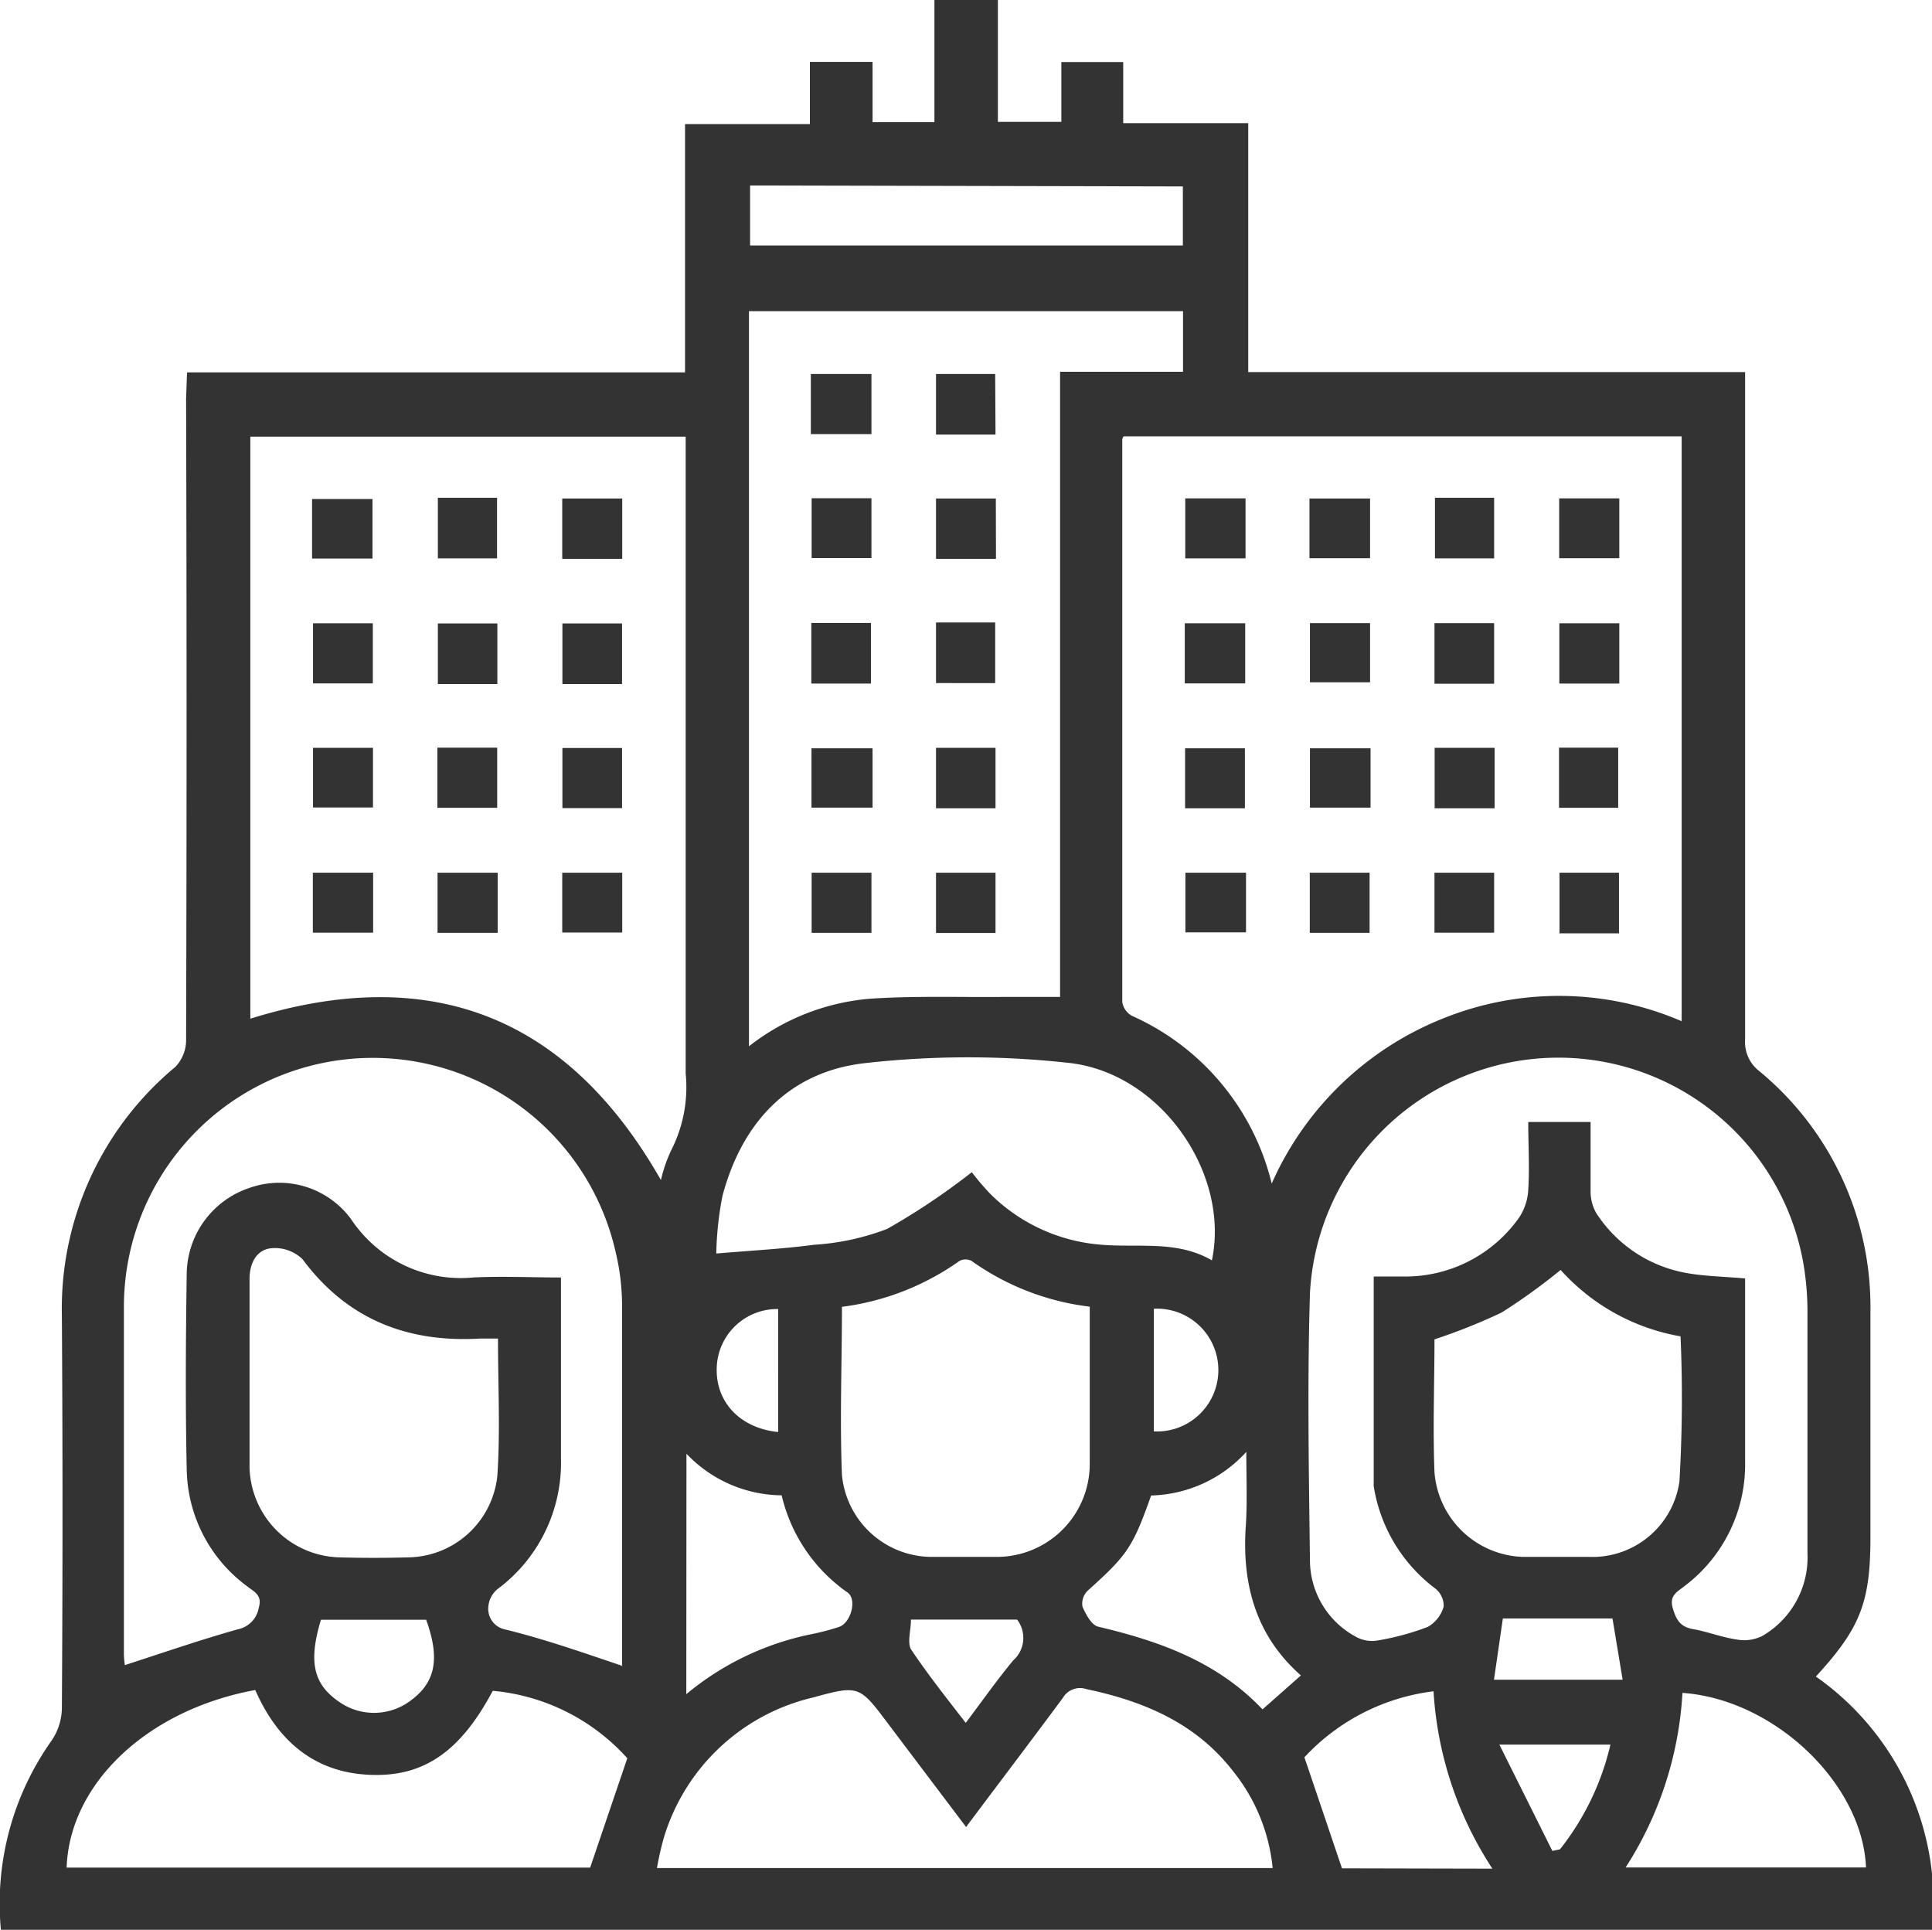 <svg xmlns="http://www.w3.org/2000/svg" viewBox="0 0 121.78 121.62"><defs><style>.cls-1{fill:#333;}</style></defs><g id="レイヤー_2" data-name="レイヤー 2"><g id="レイヤー_1-2" data-name="レイヤー 1"><path class="cls-1" d="M11.79,23.47H43.18V7.82h7.87V3.9H55V7.7h3.9V0h4V7.68h4V3.91h3.9V7.76h7.88V23.45H110V25q0,20.27,0,40.51a2.31,2.31,0,0,0,.9,2,19.27,19.27,0,0,1,7,15.09c0,4.74,0,9.49,0,14.24,0,4.13-.62,5.75-3.44,8.82a17.41,17.41,0,0,1,7.33,16H.06A17.75,17.75,0,0,1,3.25,109.7a3.74,3.74,0,0,0,.65-2q.08-12.4,0-24.8a19.8,19.8,0,0,1,7.14-15.65,2.43,2.43,0,0,0,.69-1.65q.06-20.25,0-40.51ZM80.16,74.59A19.83,19.83,0,0,1,91,64.17a19.51,19.51,0,0,1,15,.19V27.5H70.82a.86.86,0,0,0-.08.18q0,17.74,0,35.47a1.21,1.21,0,0,0,.61.87A15.61,15.61,0,0,1,80.16,74.59ZM15.78,64.2c11.38-3.54,20-.15,25.88,10.17a9.23,9.23,0,0,1,.65-1.88,8.75,8.75,0,0,0,.91-4.84q0-19.38,0-38.77V27.52H15.78ZM47.21,19.61V65.94a14.26,14.26,0,0,1,7.65-3c2.73-.18,5.47-.09,8.21-.11h3.75V23.43h7.75V19.61Zm-8,85.35s0-.22,0-.42c0-7.45,0-14.89,0-22.34a14.41,14.41,0,0,0-.4-3.27,15.69,15.69,0,0,0-31,3.52c0,7.28,0,14.57,0,21.85a5.68,5.68,0,0,0,.06.64c2.41-.78,4.75-1.59,7.13-2.26a1.67,1.67,0,0,0,1.31-1.35c.24-.8-.28-1-.72-1.35a9.32,9.32,0,0,1-3.82-7.36c-.09-4.13-.06-8.26,0-12.4a5.78,5.78,0,0,1,4-5.37,5.61,5.61,0,0,1,6.37,2,8.3,8.3,0,0,0,7.69,3.66c1.82-.09,3.65,0,5.53,0,0,3.93,0,7.69,0,11.45a9.91,9.91,0,0,1-4,8.19,1.59,1.59,0,0,0-.58,1.13,1.32,1.32,0,0,0,1.05,1.41C34.33,103.3,36.74,104.15,39.26,105ZM110,80.57c0,3.89,0,7.73,0,11.57a9.59,9.59,0,0,1-3.86,7.85c-.44.35-.93.57-.7,1.36s.5,1.19,1.32,1.33,1.81.52,2.73.65a2.56,2.56,0,0,0,1.58-.22,5.72,5.72,0,0,0,2.86-5.23q0-7.66,0-15.34a18.28,18.28,0,0,0-.2-2.56,15.68,15.68,0,0,0-31.16,1.53c-.17,5.6-.07,11.21,0,16.81a5.49,5.49,0,0,0,2.89,4.83,2.07,2.07,0,0,0,1.36.24,16.41,16.41,0,0,0,3.18-.86,2.15,2.15,0,0,0,1-1.28,1.4,1.4,0,0,0-.52-1.13,10,10,0,0,1-3.89-6.46.5.5,0,0,1,0-.12V80.45c.68,0,1.33,0,2,0a8.78,8.78,0,0,0,7.14-3.68,3.47,3.47,0,0,0,.6-1.77c.09-1.42,0-2.84,0-4.29h3.93c0,1.5,0,2.93,0,4.36a2.76,2.76,0,0,0,.35,1.37,8.53,8.53,0,0,0,5.65,3.78C107.38,80.43,108.61,80.45,110,80.57Zm-49.1,34.58L56,108.66c-1.84-2.45-1.85-2.47-4.79-1.67a12.89,12.89,0,0,0-9.37,8.84,19,19,0,0,0-.43,1.9H80.22a11.52,11.52,0,0,0-2.46-6.06c-2.36-3.07-5.64-4.45-9.29-5.22A1.25,1.25,0,0,0,67,107C65,109.7,63,112.33,60.89,115.15Zm.36-41.27a16.94,16.94,0,0,0,1.13,1.33,11.11,11.11,0,0,0,6.85,3.22c2.4.24,4.89-.31,7.15,1C77.53,74,73.25,67.71,67.49,67a57.81,57.81,0,0,0-12.95,0c-4.79.53-7.77,3.73-9,8.37A20.61,20.61,0,0,0,45.15,79c2.23-.19,4.2-.29,6.15-.55a15.6,15.6,0,0,0,4.62-1A43.38,43.38,0,0,0,61.25,73.88ZM39.54,110.81a12.94,12.94,0,0,0-8.48-4.25c-1.91,3.59-4.08,5.25-7.16,5.3-3.85.07-6.34-2-7.81-5.35-6.78,1.24-11.7,5.87-11.89,11.19h33ZM53.07,82.36c0,3.58-.14,7.09,0,10.59a5.7,5.7,0,0,0,5.61,5.17c1.38,0,2.77,0,4.16,0a5.86,5.86,0,0,0,5.85-5.85c0-1.68,0-3.35,0-5V82.35a16.14,16.14,0,0,1-7.46-2.89.84.84,0,0,0-.74,0A16.39,16.39,0,0,1,53.07,82.36Zm-21.68,2c-.47,0-.8,0-1.12,0-4.62.27-8.4-1.23-11.2-5a2.5,2.5,0,0,0-2-.69c-.94.11-1.34,1-1.34,1.92,0,4,0,7.94,0,11.91a5.82,5.82,0,0,0,5.68,5.65q2.14.06,4.29,0A5.73,5.73,0,0,0,31.35,93C31.54,90.16,31.39,87.33,31.39,84.38Zm67-4.34a37.59,37.59,0,0,1-3.74,2.7,36.55,36.55,0,0,1-4.23,1.69c0,2.74-.11,5.56,0,8.37A5.78,5.78,0,0,0,96,98.12c1.39,0,2.78,0,4.17,0a5.54,5.54,0,0,0,5.69-4.75,90,90,0,0,0,.07-9.15A13.18,13.18,0,0,1,98.34,80Zm19.23,37.67c-.22-5.28-5.77-10.59-11.57-11a22.65,22.65,0,0,1-3.58,11Zm-70.34-106v3.78H74.56V11.75ZM78.56,91.5a8.38,8.38,0,0,1-6,2.75c-1.17,3.29-1.5,3.75-4,6a1.14,1.14,0,0,0-.33,1c.21.49.57,1.17,1,1.27,3.86.91,7.51,2.21,10.35,5.21L82,105.59c-2.79-2.46-3.68-5.61-3.49-9.18C78.63,94.88,78.56,93.34,78.56,91.5Zm-35.3,15.27A17.89,17.89,0,0,1,51.1,103a15.88,15.88,0,0,0,1.77-.46c.77-.25,1.17-1.75.55-2.18a10.33,10.33,0,0,1-4.15-6.12,8.38,8.38,0,0,1-6-2.62Zm50.81,11a22.88,22.88,0,0,1-3.71-11.18,13.32,13.32,0,0,0-8.14,4.16c.82,2.41,1.58,4.67,2.37,7,.08,0,.28,0,.48,0ZM26.86,102.08H20.23c-.8,2.65-.48,4.06,1.14,5.17a3.83,3.83,0,0,0,4.56-.11C27.46,106,27.74,104.5,26.86,102.08Zm34,6.52c1.07-1.43,2-2.74,3-3.95a1.9,1.9,0,0,0,.25-2.58H57.42c0,.67-.24,1.44,0,1.87C58.47,105.51,59.65,107,60.89,108.6ZM94.73,102l-.56,3.86h8.11l-.64-3.86Zm3.12,14.65.48-.1a16.74,16.74,0,0,0,3.18-6.6h-7ZM72.73,90.21a3.87,3.87,0,1,0,0-7.73Zm-23.68,0V82.5a3.81,3.81,0,0,0-3.87,3.65C45.08,88.29,46.58,90,49.05,90.25Z"/><path class="cls-1" d="M102.07,43.08H98.29v-3.8h3.78Z"/><path class="cls-1" d="M74.68,43.07V39.28h3.81v3.79Z"/><path class="cls-1" d="M86.39,47.16V50.9H82.57V47.16Z"/><path class="cls-1" d="M94.21,50.94H90.43V47.13h3.78Z"/><path class="cls-1" d="M98.27,47.12H102v3.79H98.27Z"/><path class="cls-1" d="M78.54,55v3.76H74.72V55Z"/><path class="cls-1" d="M86.33,58.79H82.56V55h3.77Z"/><path class="cls-1" d="M90.42,55h3.76v3.78H90.42Z"/><path class="cls-1" d="M98.3,55h3.75v3.82H98.3Z"/><path class="cls-1" d="M102.07,31.41v3.77H98.28V31.41Z"/><path class="cls-1" d="M90.45,31.37h3.73v3.82H90.45Z"/><path class="cls-1" d="M94.18,43.09H90.42V39.27h3.76Z"/><path class="cls-1" d="M86.36,39.27V43H82.57V39.27Z"/><path class="cls-1" d="M82.54,35.18V31.42h3.82v3.76Z"/><path class="cls-1" d="M78.51,31.41v3.78h-3.8V31.41Z"/><path class="cls-1" d="M78.47,50.94H74.7V47.16h3.77Z"/><path class="cls-1" d="M23.51,47.13v3.76H19.73V47.13Z"/><path class="cls-1" d="M27.57,47.12h3.77v3.79H27.57Z"/><path class="cls-1" d="M39.21,50.93H35.45V47.14h3.76Z"/><path class="cls-1" d="M23.52,55v3.78h-3.8V55Z"/><path class="cls-1" d="M31.37,58.79H27.58V55h3.79Z"/><path class="cls-1" d="M35.44,55h3.78v3.77H35.44Z"/><path class="cls-1" d="M39.21,43.11H35.45V39.29h3.76Z"/><path class="cls-1" d="M31.35,43.11H27.6V39.29h3.75Z"/><path class="cls-1" d="M23.5,43.07H19.73V39.28H23.5Z"/><path class="cls-1" d="M39.22,35.22H35.44v-3.8h3.78Z"/><path class="cls-1" d="M27.6,31.37h3.73v3.82H27.6Z"/><path class="cls-1" d="M19.67,35.2V31.45h3.81V35.2Z"/><path class="cls-1" d="M55,47.16V50.9H51.15V47.16Z"/><path class="cls-1" d="M62.75,50.94H59V47.13h3.75Z"/><path class="cls-1" d="M54.93,58.79H51.16V55h3.77Z"/><path class="cls-1" d="M62.75,58.8H59V55h3.75Z"/><path class="cls-1" d="M59,39.23h3.73v3.82H59Z"/><path class="cls-1" d="M54.9,43.08H51.14V39.26H54.9Z"/><path class="cls-1" d="M62.78,35.22H59v-3.8h3.77Z"/><path class="cls-1" d="M51.16,31.4h3.77v3.77H51.16Z"/><path class="cls-1" d="M62.75,27.39H59V23.57h3.73Z"/><path class="cls-1" d="M51.11,27.36V23.57h3.82v3.79Z"/></g></g></svg>